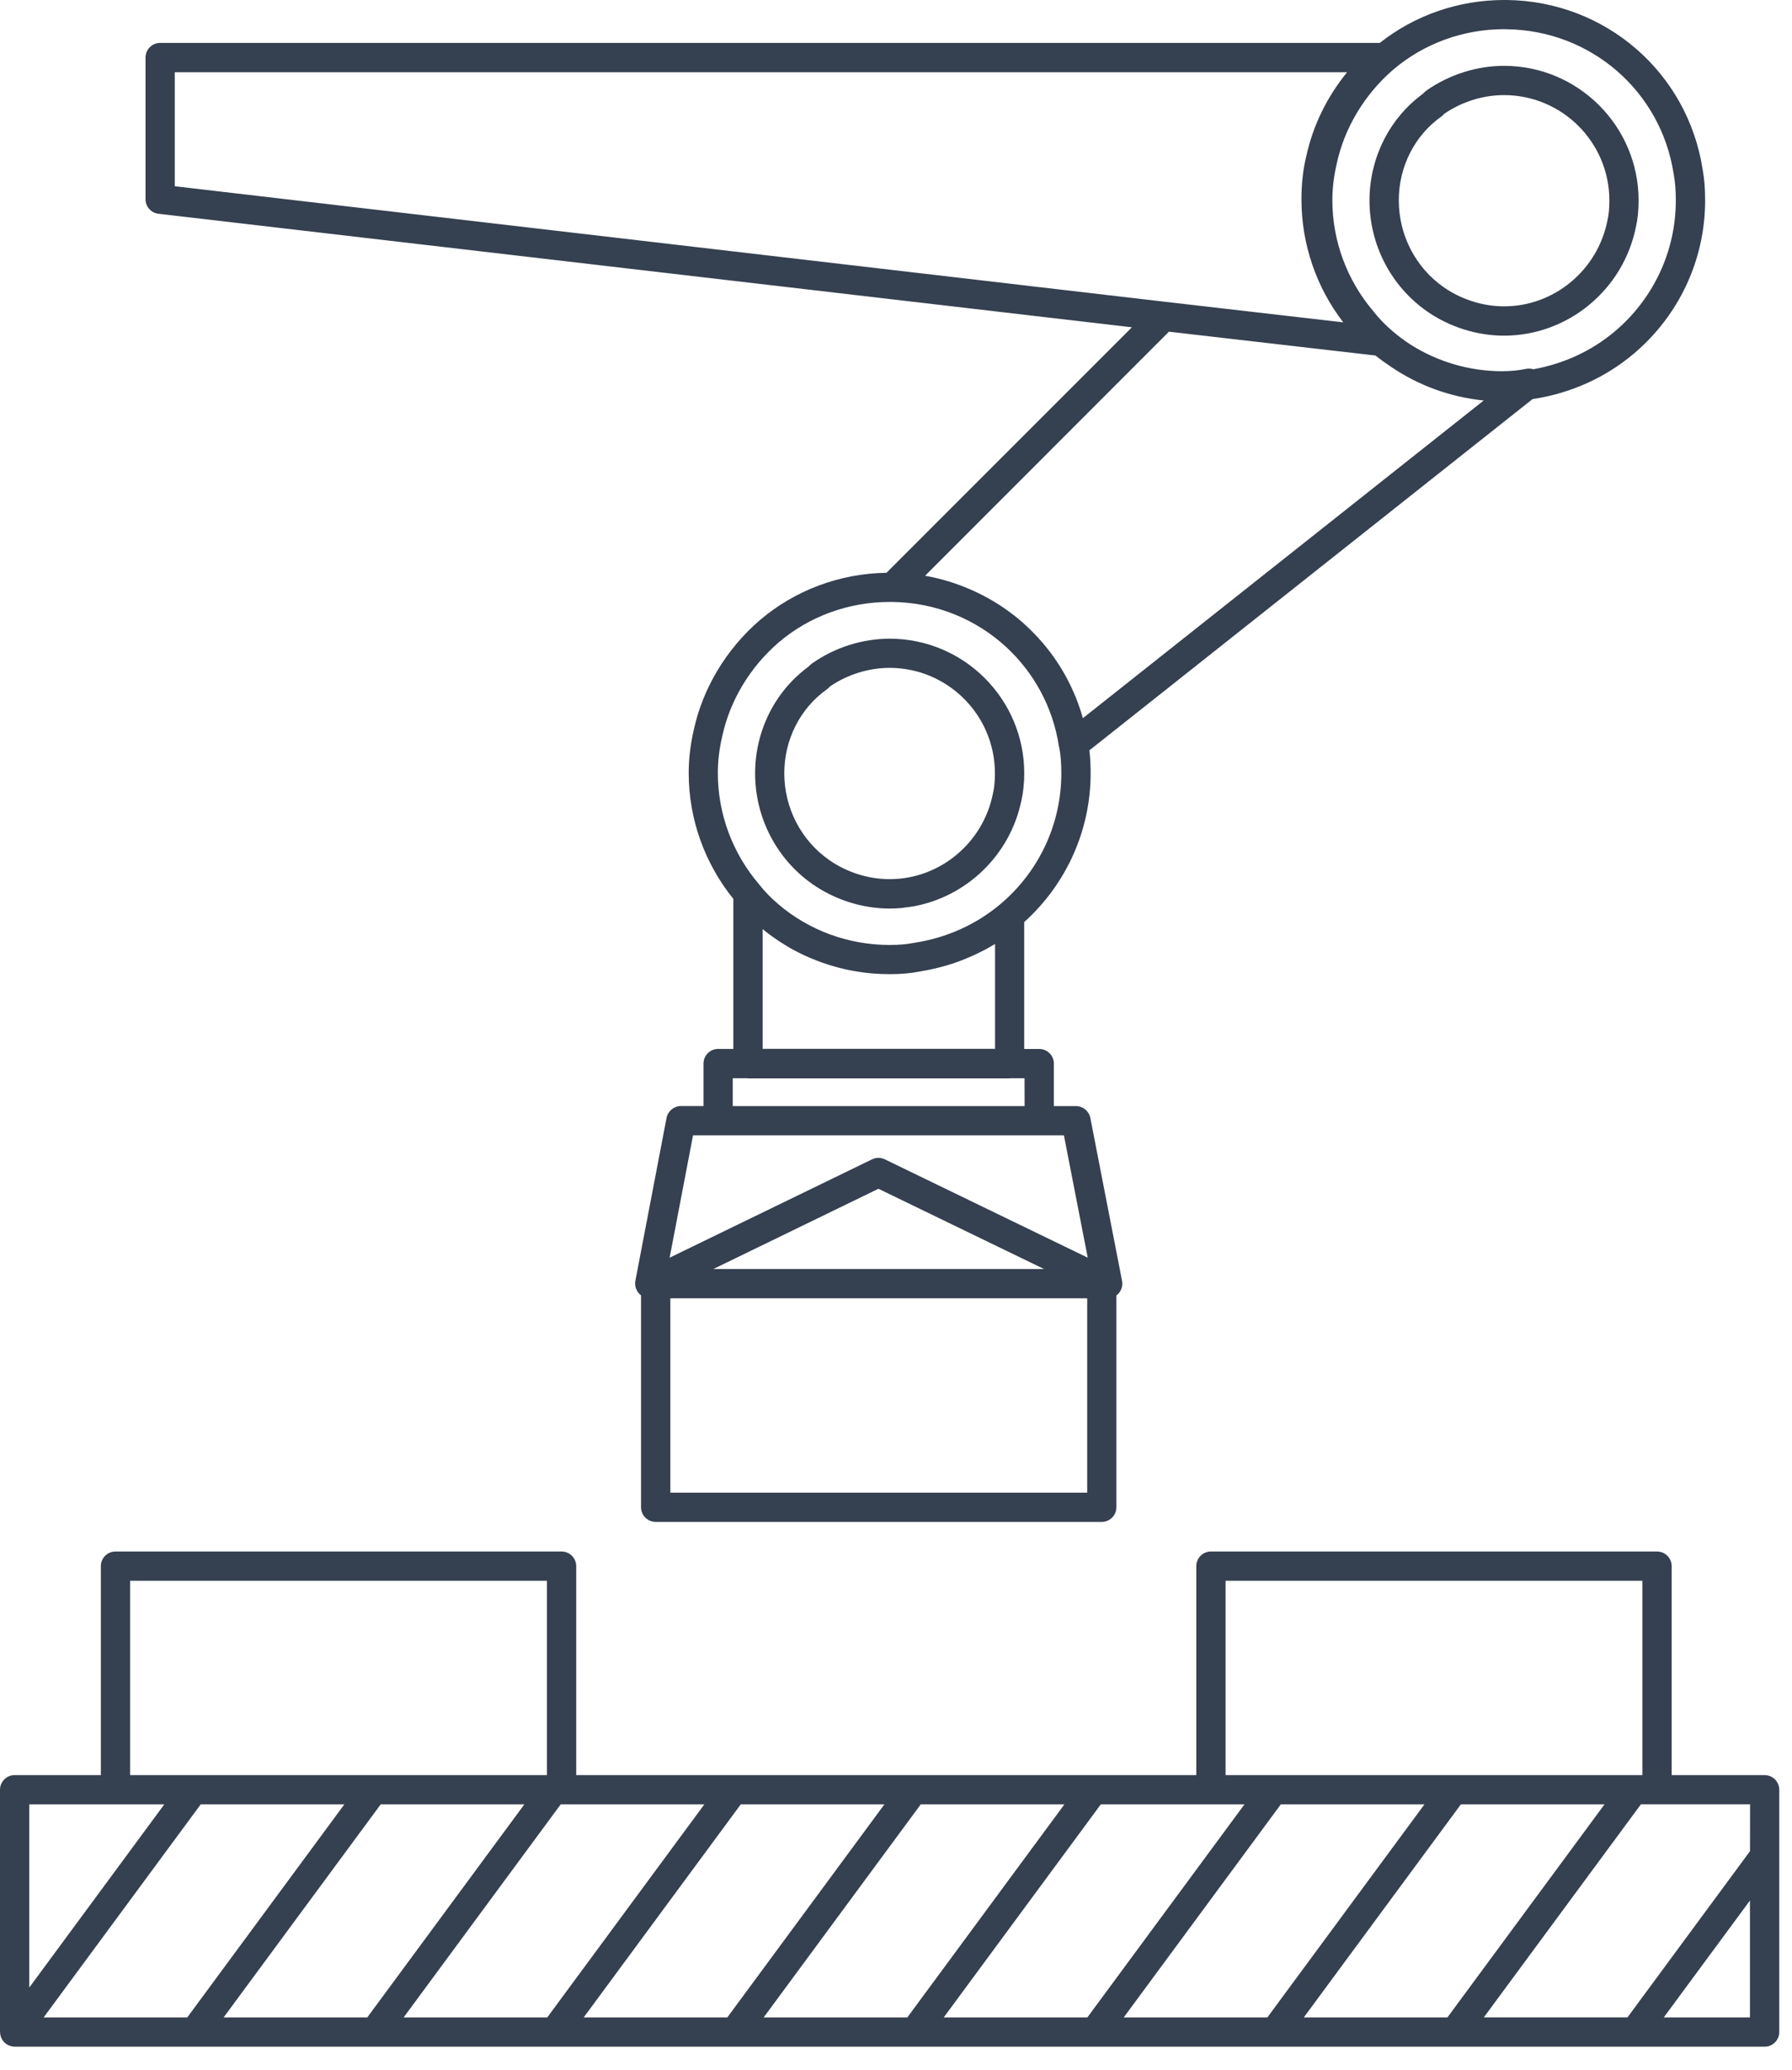 <svg width="71" height="82" viewBox="0 0 71 82" fill="none" xmlns="http://www.w3.org/2000/svg">
<path d="M3.996 62.033V70.311H0.579C0.26 70.311 0 70.571 0 70.891V80.488C0 80.502 0.002 80.514 0.005 80.528C0.007 80.547 0.007 80.569 0.012 80.588C0.014 80.607 0.021 80.626 0.026 80.645C0.031 80.662 0.036 80.681 0.043 80.698C0.05 80.717 0.06 80.733 0.067 80.75C0.074 80.767 0.083 80.783 0.093 80.798C0.103 80.814 0.114 80.829 0.129 80.845C0.141 80.86 0.15 80.874 0.162 80.886C0.176 80.903 0.193 80.915 0.21 80.929C0.219 80.936 0.227 80.945 0.238 80.955C0.241 80.957 0.246 80.96 0.25 80.962C0.26 80.969 0.272 80.977 0.284 80.981C0.303 80.993 0.322 81.005 0.343 81.012C0.355 81.017 0.367 81.022 0.379 81.027C0.401 81.036 0.424 81.041 0.446 81.048C0.458 81.05 0.467 81.053 0.479 81.055C0.51 81.062 0.544 81.067 0.579 81.067H69.916C70.235 81.067 70.495 80.807 70.495 80.488V70.891C70.495 70.571 70.235 70.311 69.916 70.311H66.232V62.033C66.232 61.714 65.972 61.454 65.653 61.454H47.977C47.658 61.454 47.398 61.714 47.398 62.033V70.311H22.83V62.033C22.83 61.714 22.57 61.454 22.25 61.454H4.576C4.256 61.454 3.996 61.711 3.996 62.033ZM4.576 71.47H6.509L1.159 78.726V71.47H4.576ZM27.906 71.47L21.683 79.908H15.992L22.215 71.47H22.25H27.906ZM35.04 71.47L28.817 79.908H23.126L29.349 71.47H35.04ZM42.172 71.47L35.949 79.908H30.257L36.48 71.47H42.172ZM47.977 71.47H49.306L43.082 79.908H37.391L43.614 71.47H47.977ZM51.657 79.908L57.88 71.47H63.571L57.348 79.908H51.657ZM50.214 79.908H44.523L50.746 71.47H56.437L50.214 79.908ZM14.552 79.908H8.86L15.083 71.47H20.775L14.552 79.908ZM7.42 79.908H1.729L7.952 71.47H13.643L7.42 79.908ZM65.919 79.908L69.334 75.278V79.908H65.919ZM69.336 73.323L64.482 79.906H58.79L65.013 71.468H65.655H69.339L69.336 73.323ZM48.557 62.612H65.073V70.311H48.557V62.612ZM5.155 62.612H21.671V70.311H5.155V62.612Z" fill="#354050"/>
<path d="M40.545 31.249C40.547 31.23 40.55 31.209 40.552 31.189C40.559 31.118 40.564 31.044 40.569 30.97C40.569 30.953 40.571 30.937 40.574 30.92C40.578 30.827 40.581 30.729 40.581 30.629C40.581 27.689 38.189 25.298 35.249 25.298C34.172 25.298 33.087 25.641 32.193 26.264C32.176 26.275 32.157 26.29 32.142 26.304C32.116 26.326 32.071 26.361 32.023 26.414C30.705 27.382 29.918 28.951 29.918 30.632C29.918 32.386 30.769 34.027 32.193 35.021C33.087 35.643 34.172 35.987 35.249 35.987C35.407 35.987 35.564 35.98 35.719 35.965C35.791 35.958 35.86 35.946 35.929 35.937C36.012 35.925 36.096 35.918 36.177 35.903C38.297 35.522 40.032 33.865 40.471 31.693C40.471 31.69 40.471 31.688 40.473 31.686C40.485 31.633 40.495 31.578 40.504 31.523C40.509 31.497 40.514 31.473 40.519 31.447C40.528 31.38 40.535 31.314 40.545 31.249ZM32.853 34.065C31.74 33.288 31.074 32.003 31.074 30.627C31.074 29.292 31.706 28.049 32.763 27.303C32.805 27.272 32.846 27.236 32.879 27.193C33.575 26.716 34.415 26.454 35.247 26.454C37.548 26.454 39.419 28.326 39.419 30.627C39.419 30.942 39.396 31.197 39.338 31.445C38.943 33.402 37.224 34.823 35.249 34.823C34.405 34.823 33.554 34.554 32.853 34.065Z" fill="#354050"/>
<path d="M56.534 12.329C57.428 12.952 58.513 13.295 59.591 13.295C62.114 13.295 64.31 11.488 64.815 8.994C64.887 8.677 64.922 8.34 64.922 7.94C64.922 5 62.531 2.608 59.591 2.608C58.513 2.608 57.428 2.952 56.534 3.574C56.518 3.586 56.499 3.6 56.484 3.615C56.458 3.636 56.413 3.672 56.365 3.724C55.047 4.692 54.26 6.261 54.26 7.942C54.26 9.692 55.111 11.333 56.534 12.329ZM57.107 4.616C57.15 4.585 57.19 4.549 57.224 4.506C57.92 4.029 58.759 3.767 59.591 3.767C61.892 3.767 63.764 5.639 63.764 7.94C63.764 8.254 63.74 8.51 63.685 8.741C63.685 8.746 63.683 8.75 63.683 8.755C63.287 10.713 61.568 12.134 59.593 12.134C58.752 12.134 57.901 11.864 57.2 11.376C56.086 10.598 55.421 9.313 55.421 7.937C55.419 6.605 56.05 5.362 57.107 4.616Z" fill="#354050"/>
<path d="M60.765 15.801C62.234 15.574 63.602 14.959 64.718 14.02C66.523 12.503 67.558 10.288 67.558 7.94C67.558 7.468 67.527 7.074 67.458 6.702C66.862 2.868 63.609 0.05 59.709 0H59.592C57.792 0 56.056 0.601 54.668 1.7H6.345C6.026 1.7 5.766 1.96 5.766 2.279V7.892C5.766 8.185 5.985 8.433 6.278 8.467L44.847 12.964L35.124 22.687C33.269 22.715 31.488 23.381 30.095 24.573C28.774 25.713 27.847 27.258 27.487 28.912C27.351 29.516 27.287 30.059 27.287 30.624C27.287 32.432 27.914 34.191 29.056 35.605V41.547H28.453C28.133 41.547 27.873 41.807 27.873 42.126V43.81H26.979C26.7 43.81 26.462 44.008 26.409 44.279L25.174 50.731C25.134 50.946 25.217 51.168 25.391 51.301C25.393 51.304 25.396 51.304 25.398 51.306V59.701C25.398 60.021 25.658 60.281 25.978 60.281H43.653C43.972 60.281 44.232 60.021 44.232 59.701V51.308C44.234 51.306 44.237 51.306 44.242 51.304C44.416 51.17 44.499 50.948 44.456 50.734L43.2 44.282C43.147 44.01 42.909 43.812 42.63 43.812H41.755V42.129C41.755 41.809 41.495 41.549 41.175 41.549H40.579V36.523C42.253 35.014 43.212 32.882 43.212 30.627C43.212 30.291 43.195 29.997 43.161 29.721L60.72 15.808C60.734 15.806 60.748 15.803 60.765 15.801ZM59.702 1.159C63.028 1.202 65.808 3.61 66.311 6.886C66.311 6.893 66.313 6.898 66.313 6.905C66.371 7.208 66.397 7.537 66.397 7.94C66.397 9.945 65.512 11.838 63.972 13.133C63.061 13.901 61.95 14.411 60.753 14.626C60.66 14.597 60.562 14.592 60.462 14.611C60.166 14.673 59.847 14.704 59.516 14.704C58.228 14.704 56.969 14.335 55.887 13.65C55.646 13.493 55.414 13.321 55.193 13.133C54.9 12.885 54.651 12.63 54.434 12.356C54.43 12.348 54.425 12.344 54.42 12.336C53.369 11.106 52.789 9.544 52.789 7.937C52.789 7.461 52.844 6.998 52.963 6.476C53.271 5.06 54.065 3.739 55.195 2.763C56.409 1.726 57.971 1.156 59.594 1.156L59.702 1.159ZM6.924 2.861H53.373C52.575 3.839 52.024 4.967 51.757 6.178C51.626 6.719 51.564 7.279 51.564 7.895C51.564 9.676 52.155 11.385 53.221 12.768L46.17 11.955L6.924 7.377V2.861ZM46.313 13.138L54.499 14.082C54.694 14.239 54.897 14.385 55.105 14.523C56.194 15.267 57.46 15.729 58.786 15.863L42.904 28.447C42.596 27.351 42.065 26.361 41.361 25.522C41.354 25.512 41.345 25.503 41.337 25.493C41.118 25.236 40.884 24.992 40.636 24.764C40.605 24.737 40.577 24.709 40.546 24.683C40.434 24.582 40.319 24.487 40.203 24.394C40.164 24.363 40.124 24.334 40.086 24.306C40.002 24.241 39.916 24.18 39.831 24.12C39.778 24.082 39.726 24.046 39.671 24.01C39.566 23.941 39.459 23.874 39.351 23.81C39.277 23.767 39.203 23.724 39.13 23.683C39.077 23.655 39.027 23.629 38.974 23.6C38.827 23.521 38.674 23.45 38.522 23.381C38.493 23.369 38.464 23.355 38.436 23.343C37.871 23.099 37.275 22.913 36.652 22.806L46.313 13.138ZM43.076 59.124H26.559V51.425H43.076V59.124ZM28.264 50.264L34.804 47.086L41.364 50.264H28.264ZM43.097 49.816L35.057 45.92C34.897 45.843 34.711 45.843 34.552 45.92L26.531 49.816L27.458 44.971H28.453H41.175H42.153L43.097 49.816ZM40.596 43.812H29.032V42.708H29.595C29.607 42.708 29.621 42.713 29.633 42.713H39.997C40.009 42.713 40.024 42.711 40.036 42.708H40.593L40.596 43.812ZM30.215 41.549V36.802C30.241 36.824 30.269 36.845 30.298 36.867C30.341 36.9 30.381 36.933 30.424 36.967C30.474 37.005 30.522 37.041 30.572 37.076C30.615 37.107 30.658 37.138 30.703 37.169C30.753 37.205 30.803 37.238 30.856 37.272C30.901 37.3 30.947 37.331 30.992 37.36C31.044 37.393 31.094 37.424 31.147 37.455C31.192 37.484 31.24 37.51 31.285 37.539C31.337 37.57 31.39 37.599 31.445 37.627C31.492 37.653 31.54 37.679 31.588 37.703C31.643 37.732 31.698 37.758 31.752 37.784C31.8 37.808 31.848 37.832 31.898 37.854C31.953 37.88 32.01 37.904 32.065 37.928C32.115 37.949 32.163 37.97 32.213 37.989C32.27 38.013 32.327 38.035 32.384 38.056C32.434 38.075 32.484 38.094 32.535 38.114C32.592 38.135 32.651 38.154 32.709 38.173C32.759 38.19 32.809 38.206 32.861 38.223C32.921 38.242 32.98 38.259 33.04 38.276C33.09 38.29 33.142 38.307 33.193 38.319C33.252 38.335 33.314 38.349 33.374 38.364C33.424 38.376 33.476 38.39 33.526 38.4C33.588 38.414 33.65 38.426 33.712 38.438C33.762 38.447 33.815 38.459 33.865 38.466C33.929 38.478 33.994 38.488 34.058 38.497C34.108 38.505 34.158 38.514 34.208 38.519C34.277 38.528 34.347 38.535 34.416 38.543C34.461 38.547 34.509 38.555 34.554 38.557C34.63 38.564 34.709 38.569 34.788 38.571C34.826 38.574 34.864 38.576 34.902 38.578C35.019 38.583 35.136 38.586 35.253 38.586C35.701 38.586 36.073 38.552 36.426 38.483C36.59 38.457 36.752 38.426 36.914 38.39C36.96 38.38 37.008 38.369 37.053 38.359C37.177 38.33 37.298 38.297 37.422 38.264C37.463 38.252 37.506 38.24 37.546 38.228C37.704 38.18 37.859 38.13 38.011 38.073C38.038 38.063 38.064 38.051 38.088 38.042C38.216 37.994 38.343 37.942 38.469 37.885C38.514 37.865 38.557 37.844 38.603 37.825C38.722 37.77 38.839 37.713 38.953 37.653C38.984 37.637 39.015 37.622 39.046 37.606C39.175 37.536 39.301 37.465 39.425 37.389V41.544H30.215V41.549ZM39.626 35.82C38.669 36.623 37.496 37.15 36.23 37.343C36.221 37.346 36.214 37.346 36.204 37.348C35.925 37.403 35.62 37.429 35.245 37.429C33.622 37.429 32.06 36.857 30.844 35.82C30.551 35.572 30.303 35.317 30.086 35.042C30.081 35.035 30.076 35.031 30.072 35.023C29.02 33.793 28.441 32.231 28.441 30.624C28.441 30.147 28.495 29.685 28.615 29.163C28.922 27.746 29.716 26.425 30.846 25.45C32.06 24.413 33.622 23.843 35.245 23.843H35.355C37.089 23.865 38.672 24.53 39.861 25.624C40.953 26.631 41.717 27.997 41.955 29.563C41.957 29.58 41.965 29.594 41.969 29.609C42.024 29.907 42.05 30.229 42.05 30.624C42.053 32.632 41.168 34.525 39.626 35.82Z" fill="#354050"/>
</svg>
